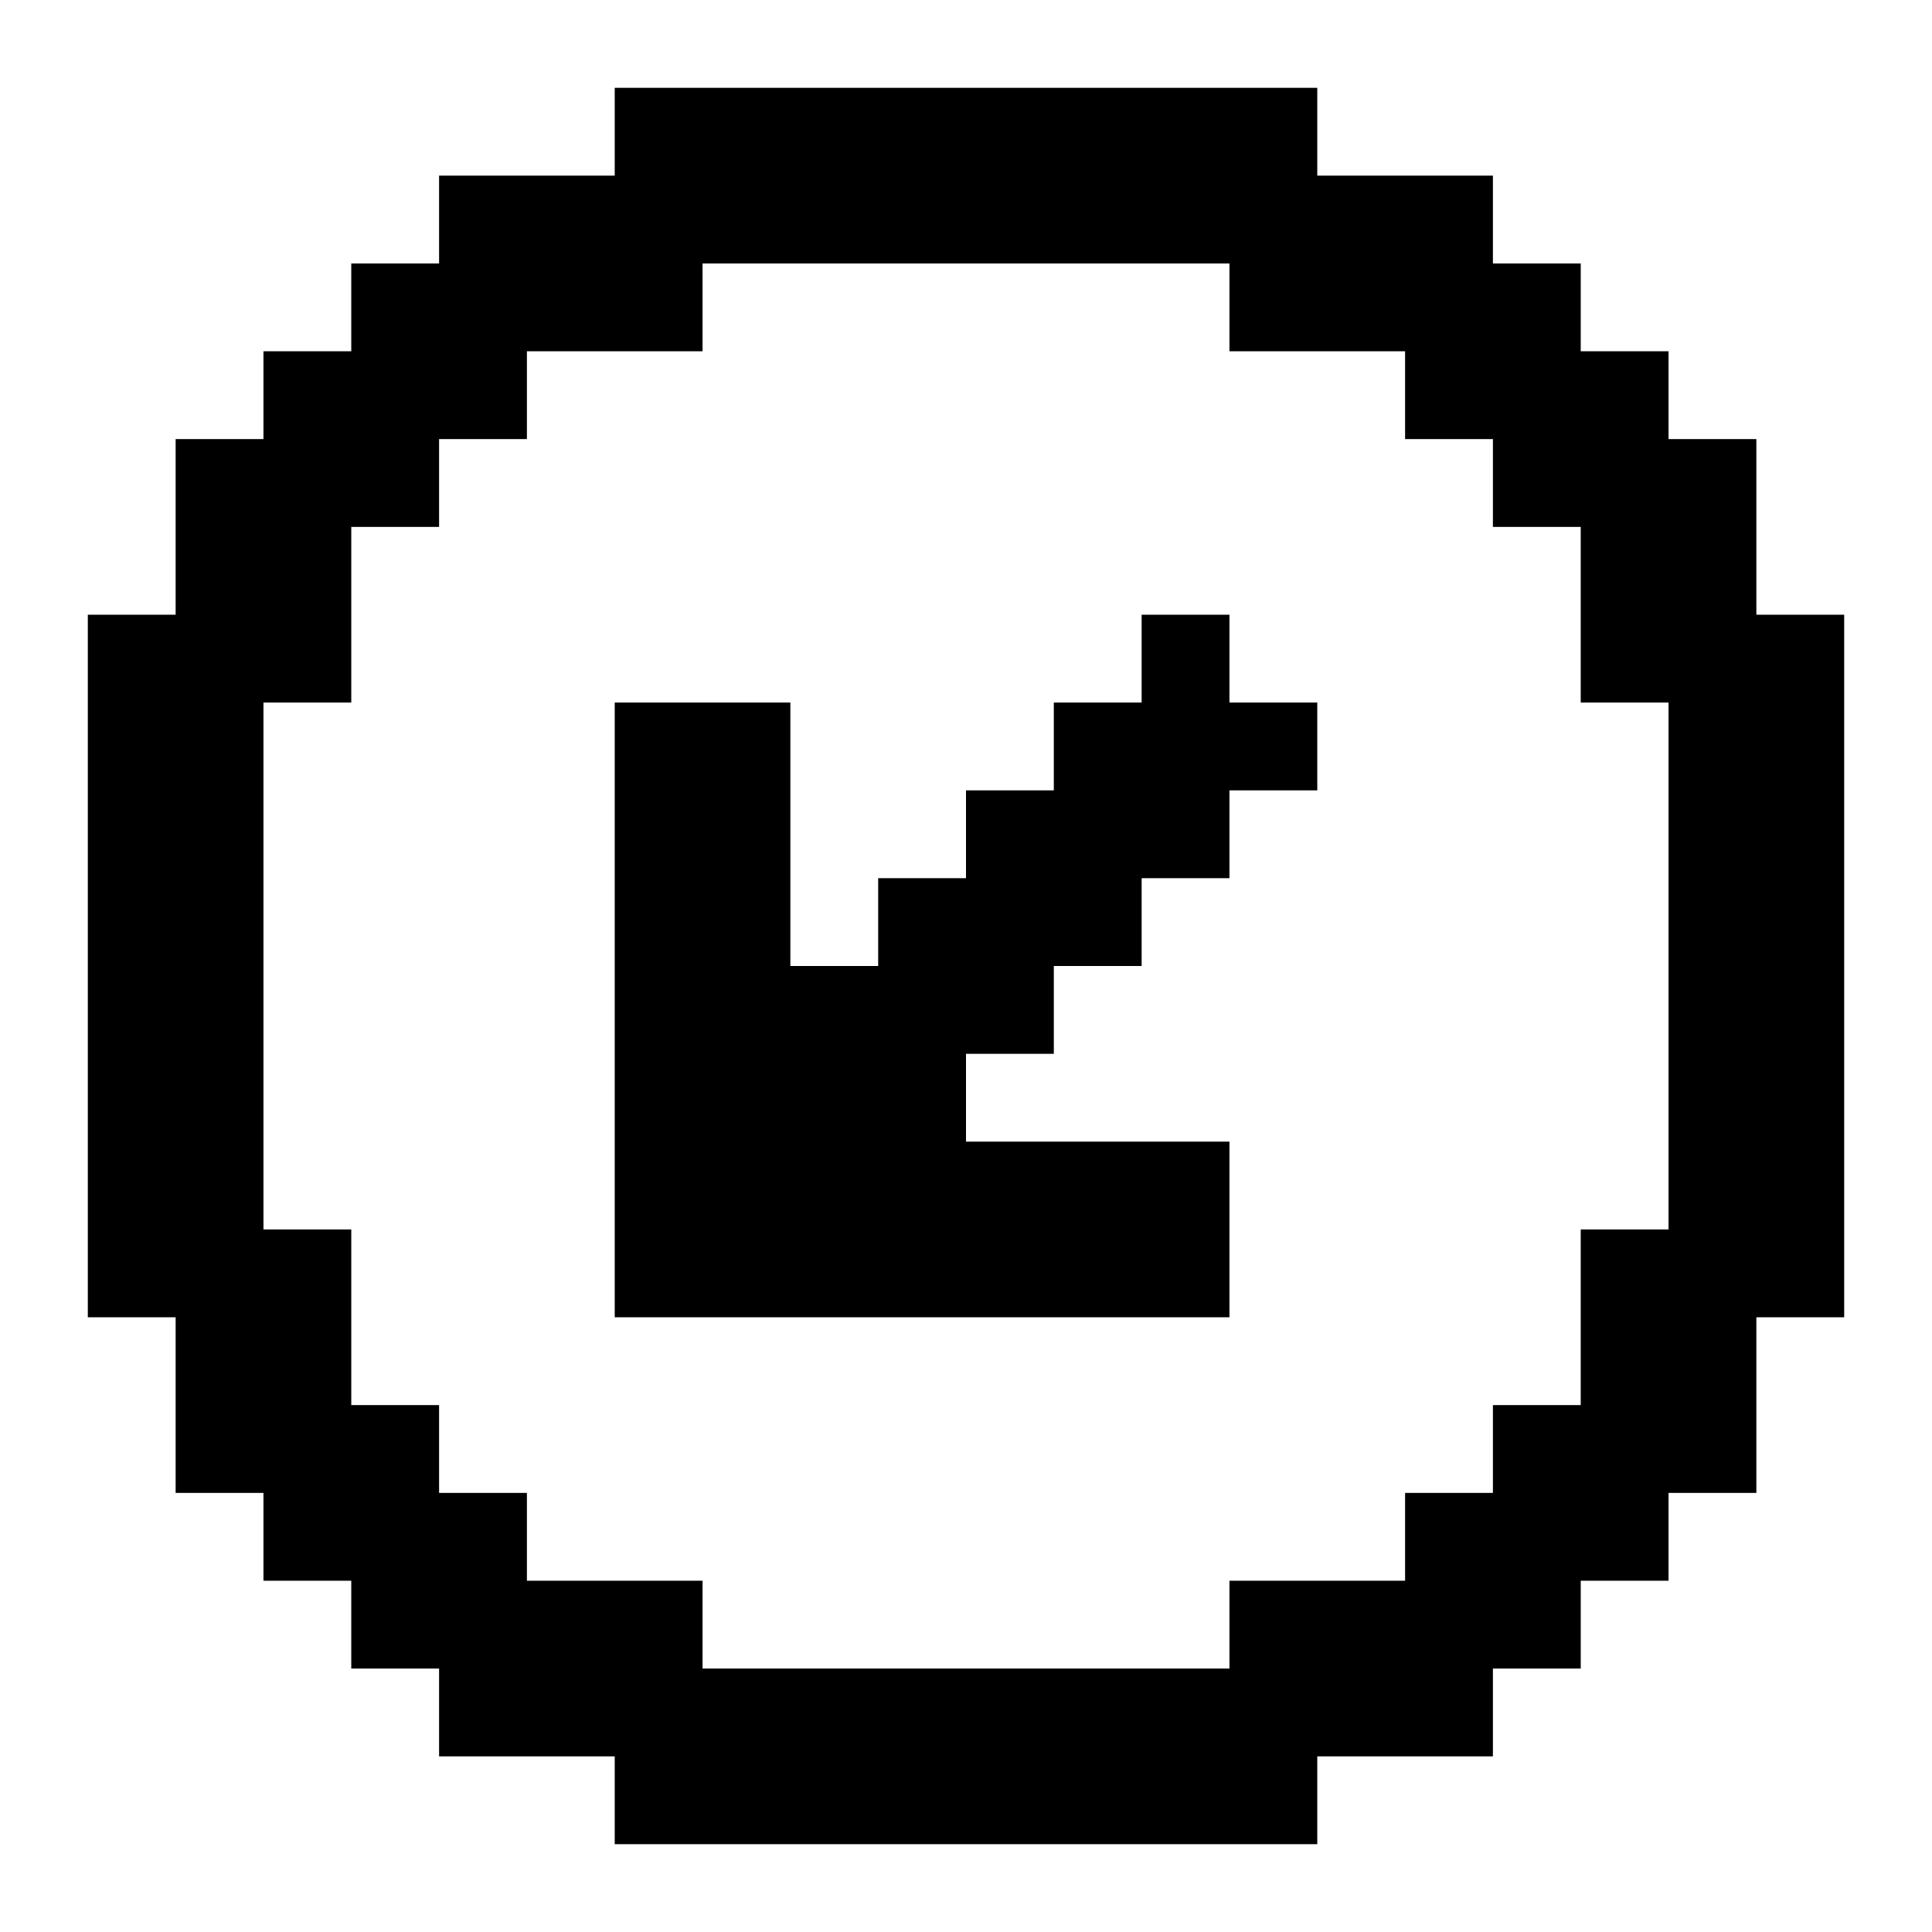 <?xml version="1.0" encoding="utf-8"?><!-- Скачано с сайта svg4.ru / Downloaded from svg4.ru -->
<svg fill="#000000" width="800px" height="800px" viewBox="0 0 22 22" xmlns="http://www.w3.org/2000/svg" id="memory-arrow-bottom-left-circle"><path d="M1 15V7H2V5H3V4H4V3H5V2H7V1H15V2H17V3H18V4H19V5H20V7H21V15H20V17H19V18H18V19H17V20H15V21H7V20H5V19H4V18H3V17H2V15H1M5 16V17H6V18H8V19H14V18H16V17H17V16H18V14H19V8H18V6H17V5H16V4H14V3H8V4H6V5H5V6H4V8H3V14H4V16H5M14 15H7V8H9V11H10V10H11V9H12V8H13V7H14V8H15V9H14V10H13V11H12V12H11V13H14V15Z" /></svg>